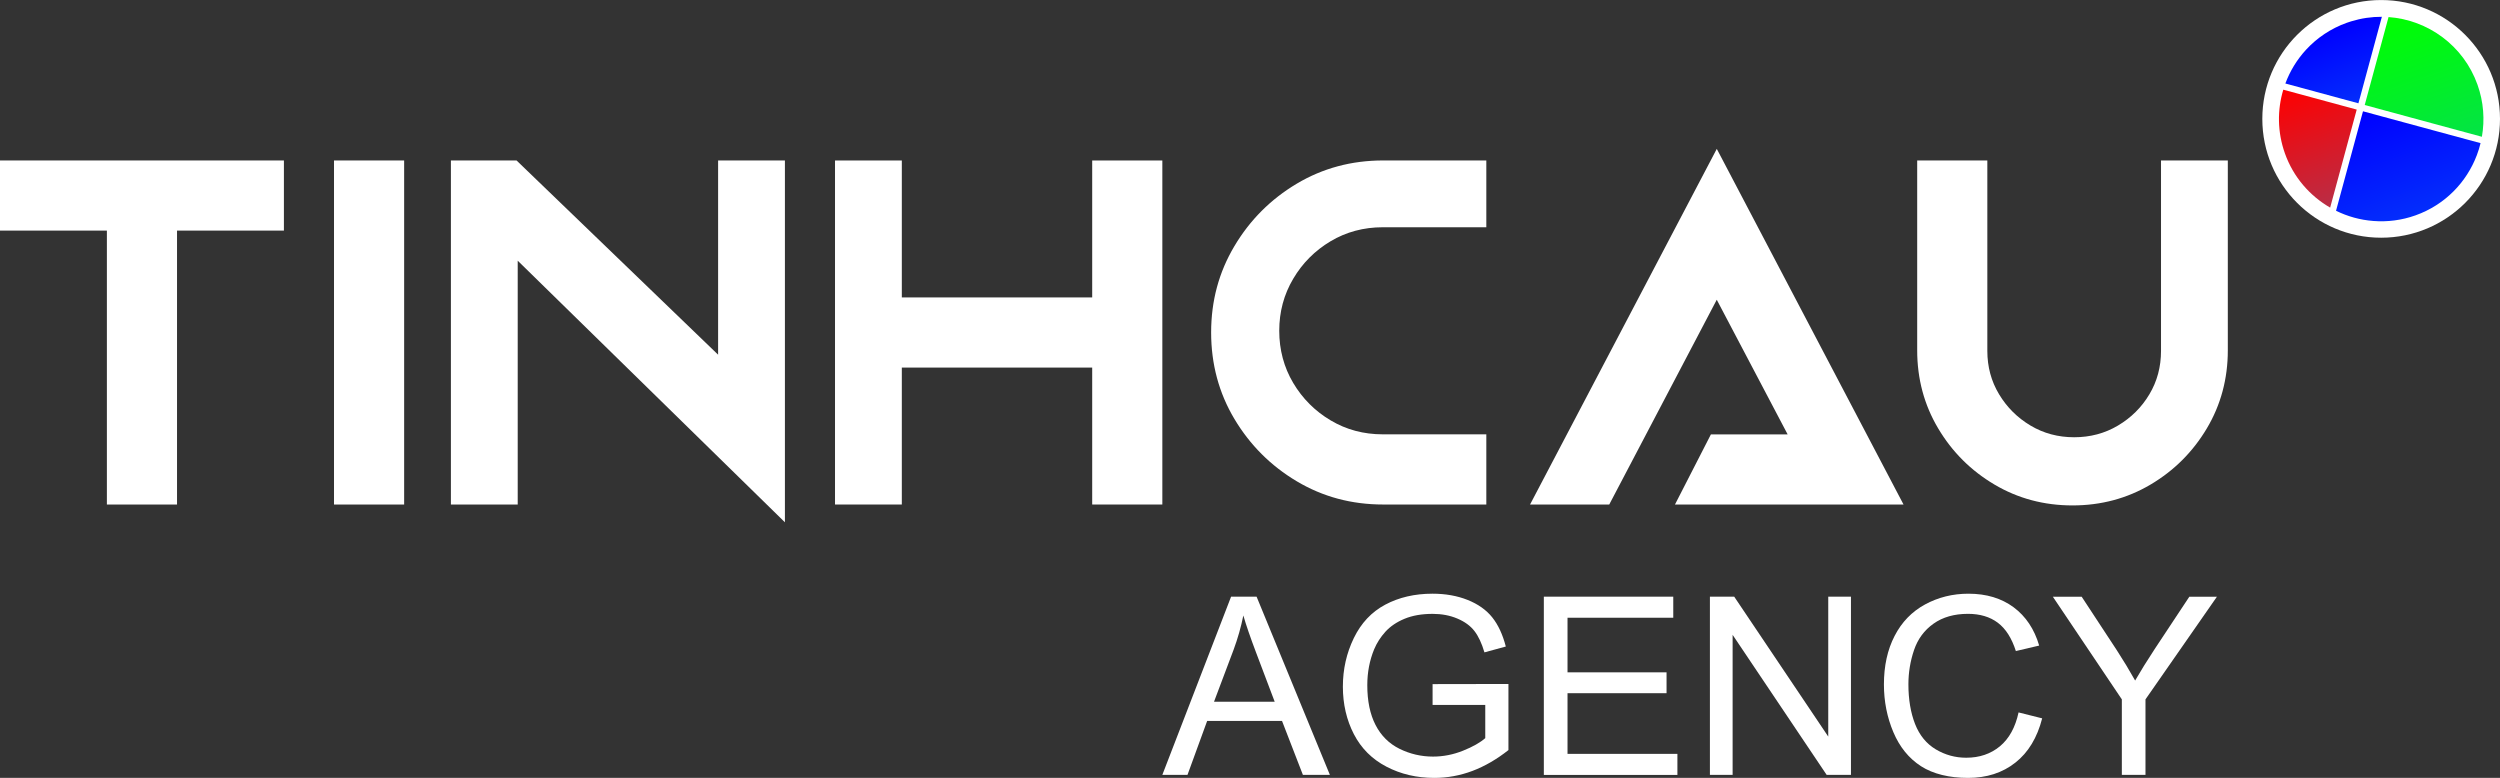 <?xml version="1.0" encoding="UTF-8"?> <svg xmlns="http://www.w3.org/2000/svg" xmlns:xlink="http://www.w3.org/1999/xlink" id="Layer_1" data-name="Layer 1" viewBox="0 0 748.49 232.9"><rect x="0" y="0" width="748.49" height="232.9" fill="#333333" stroke="none"/><defs><style> .cls-1 { fill: url(#linear-gradient); } .cls-1, .cls-2, .cls-3, .cls-4, .cls-5 { stroke-width: 0px; } .cls-2 { fill: url(#linear-gradient-4); } .cls-3 { fill: url(#linear-gradient-2); } .cls-4 { fill: url(#linear-gradient-3); } .cls-5 { fill: #fff; } </style><linearGradient id="linear-gradient" x1="684.96" y1="21.9" x2="834.47" y2="21.9" gradientTransform="translate(506.65 -647.76) rotate(70.35)" gradientUnits="userSpaceOnUse"><stop offset="0" stop-color="lime"></stop><stop offset="1" stop-color="#0b9ef4"></stop></linearGradient><linearGradient id="linear-gradient-2" x1="708.95" y1="33.78" x2="828.96" y2="33.78" gradientTransform="translate(506.65 -647.76) rotate(70.35)" gradientUnits="userSpaceOnUse"><stop offset="0" stop-color="blue"></stop><stop offset="1" stop-color="#0b9ef4"></stop></linearGradient><linearGradient id="linear-gradient-3" x1="694.83" y1="53.87" x2="826.4" y2="53.87" gradientTransform="translate(506.65 -647.76) rotate(70.35)" gradientUnits="userSpaceOnUse"><stop offset="0" stop-color="red"></stop><stop offset="1" stop-color="#0b9ef4"></stop></linearGradient><linearGradient id="linear-gradient-4" x1="682.36" y1="42.07" x2="765.09" y2="42.07" xlink:href="#linear-gradient-2"></linearGradient></defs><path class="cls-5" d="M647,105.05v-57h20v56.82c0,8.55-2.09,16.34-6.27,23.37-4.18,7.03-9.79,12.64-16.84,16.82-7.04,4.17-14.84,6.26-23.39,6.26s-16.35-2.09-23.39-6.26c-7.04-4.17-12.66-9.78-16.84-16.82-4.18-7.03-6.27-14.83-6.27-23.37v-56.82h21v57c0,4.77,1.17,9.1,3.52,13,2.35,3.9,5.48,7.02,9.41,9.36,3.92,2.34,8.28,3.5,13.07,3.5s9.17-1.16,13.11-3.5,7.08-5.45,9.41-9.36c2.33-3.9,3.48-8.24,3.48-13h0Z"></path><path class="cls-5" d="M0,48.05h85v21h-32v82h-21v-82H0v-21Z"></path><path class="cls-5" d="M121,48.05v103h-21V48.05h21Z"></path><path class="cls-5" d="M155,78.05v73h-20V48.05h19.66l60.34,58.15v-58.15h20v108.32l-80-78.32h0Z"></path><path class="cls-5" d="M270,110.05v41h-20V48.05h20v41h57v-41h21v103h-21v-41h-57Z"></path><path class="cls-5" d="M445,151.05h-30.88c-9.48,0-18.11-2.32-25.9-6.97s-13.99-10.86-18.64-18.64c-4.64-7.78-6.97-16.41-6.97-25.9s2.32-18.05,6.97-25.86c4.64-7.8,10.86-14.03,18.64-18.67,7.78-4.64,16.41-6.97,25.9-6.97h30.88v20s-31,0-31,0c-5.72,0-10.93,1.4-15.61,4.18-4.68,2.79-8.43,6.53-11.21,11.25-2.79,4.71-4.18,9.9-4.18,15.57s1.4,10.93,4.18,15.61c2.78,4.68,6.52,8.43,11.21,11.21,4.68,2.79,9.89,4.18,15.61,4.18h31v20.99h0Z"></path><path class="cls-5" d="M514,44.57l55.91,106.48h-68.43l10.76-21h22.97l-21.22-40.31-32.19,61.31h-23.71l55.9-106.46v-.02h0Z"></path><path class="cls-5" d="M348,231.99l20.58-53.34h7.64l21.94,53.34h-8.08l-6.25-16.15h-22.41l-5.89,16.15h-7.53ZM363.47,210.1h18.17l-5.59-14.77c-1.7-4.49-2.97-8.17-3.8-11.06-.68,3.42-1.65,6.82-2.89,10.19l-5.89,15.64h0Z"></path><path class="cls-5" d="M428.91,211.08v-6.26l22.71-.04v19.79c-3.49,2.76-7.08,4.84-10.78,6.24-3.71,1.39-7.51,2.09-11.41,2.09-5.26,0-10.05-1.12-14.35-3.37-4.3-2.24-7.55-5.49-9.74-9.73-2.19-4.25-3.29-8.99-3.29-14.22s1.09-10.03,3.27-14.53c2.18-4.5,5.32-7.84,9.42-10.02,4.09-2.18,8.81-3.28,14.15-3.28,3.87,0,7.38.62,10.51,1.87,3.13,1.25,5.59,2.99,7.37,5.22,1.78,2.23,3.13,5.14,4.06,8.73l-6.4,1.75c-.8-2.72-1.8-4.85-3-6.4s-2.9-2.79-5.12-3.73-4.68-1.4-7.39-1.4c-3.24,0-6.04.49-8.41,1.47s-4.27,2.28-5.72,3.87c-1.45,1.6-2.58,3.36-3.38,5.27-1.36,3.3-2.05,6.88-2.05,10.73,0,4.76.82,8.73,2.47,11.93,1.65,3.2,4.04,5.58,7.18,7.13,3.15,1.55,6.49,2.33,10.02,2.33,3.07,0,6.07-.59,9-1.77,2.93-1.17,5.14-2.43,6.65-3.76v-9.94h-15.77Z"></path><path class="cls-5" d="M462.22,231.99v-53.34h38.75v6.3h-31.66v16.34h29.65v6.26h-29.65v18.16h32.9v6.3h-40Z"></path><path class="cls-5" d="M511.94,231.99v-53.34h7.28l28.15,41.88v-41.88h6.8v53.34h-7.28l-28.15-41.92v41.92h-6.8Z"></path><path class="cls-5" d="M604.33,213.29l7.09,1.78c-1.49,5.8-4.16,10.22-8.03,13.26-3.86,3.05-8.59,4.57-14.17,4.57s-10.47-1.17-14.09-3.51c-3.62-2.34-6.38-5.73-8.26-10.17s-2.83-9.21-2.83-14.3c0-5.55,1.06-10.4,3.2-14.53,2.13-4.14,5.17-7.28,9.11-9.42,3.94-2.14,8.27-3.22,13-3.22,5.36,0,9.87,1.36,13.53,4.07,3.65,2.72,6.2,6.54,7.64,11.46l-6.98,1.64c-1.24-3.88-3.05-6.71-5.41-8.48-2.36-1.77-5.34-2.66-8.92-2.66-4.12,0-7.56.98-10.33,2.95-2.77,1.97-4.71,4.6-5.83,7.91-1.12,3.31-1.68,6.73-1.68,10.24,0,4.53.67,8.49,1.99,11.88,1.33,3.38,3.39,5.91,6.2,7.59,2.8,1.67,5.84,2.51,9.11,2.51,3.97,0,7.33-1.14,10.09-3.42,2.75-2.28,4.62-5.66,5.59-10.15h-.01Z"></path><path class="cls-5" d="M635.27,231.99v-22.6l-20.66-30.74h8.63l10.56,16.08c1.95,3.01,3.76,6.01,5.45,9.02,1.61-2.79,3.56-5.93,5.85-9.42l10.38-15.68h8.26l-21.39,30.74v22.6h-7.09,0Z"></path><circle class="cls-5" cx="712.91" cy="35.59" r="35.58"></circle><path class="cls-1" d="M707.99,31.44l16.51,4.48,18.57,5.03c.89-5.06.53-10.41-1.32-15.6-4.21-11.79-14.9-19.39-26.63-20.24l-5.8,21.4-1.33,4.92Z"></path><path class="cls-3" d="M741.55,46.47c.45-1.18.82-2.38,1.12-3.61l-12.37-3.35-22.83-6.19-.41,1.51-7.66,28.27c3.46,1.71,7.25,2.76,11.15,3.06,4.17.33,8.47-.19,12.67-1.69,8.8-3.14,15.26-9.9,18.33-18Z"></path><path class="cls-4" d="M683.61,26.85c-1.82,6.04-1.79,12.69.49,19.09,2.54,7.12,7.46,12.71,13.54,16.22l7.95-29.35-21.98-5.96Z"></path><path class="cls-2" d="M706.48,29.55l1.11-4.1,5.53-20.42c-3.06-.02-6.16.43-9.22,1.37-.42.13-.85.27-1.27.42-4.81,1.72-8.92,4.52-12.17,8.03-2.73,2.95-4.84,6.41-6.23,10.15l21.87,5.93.37-1.38Z"></path></svg> 